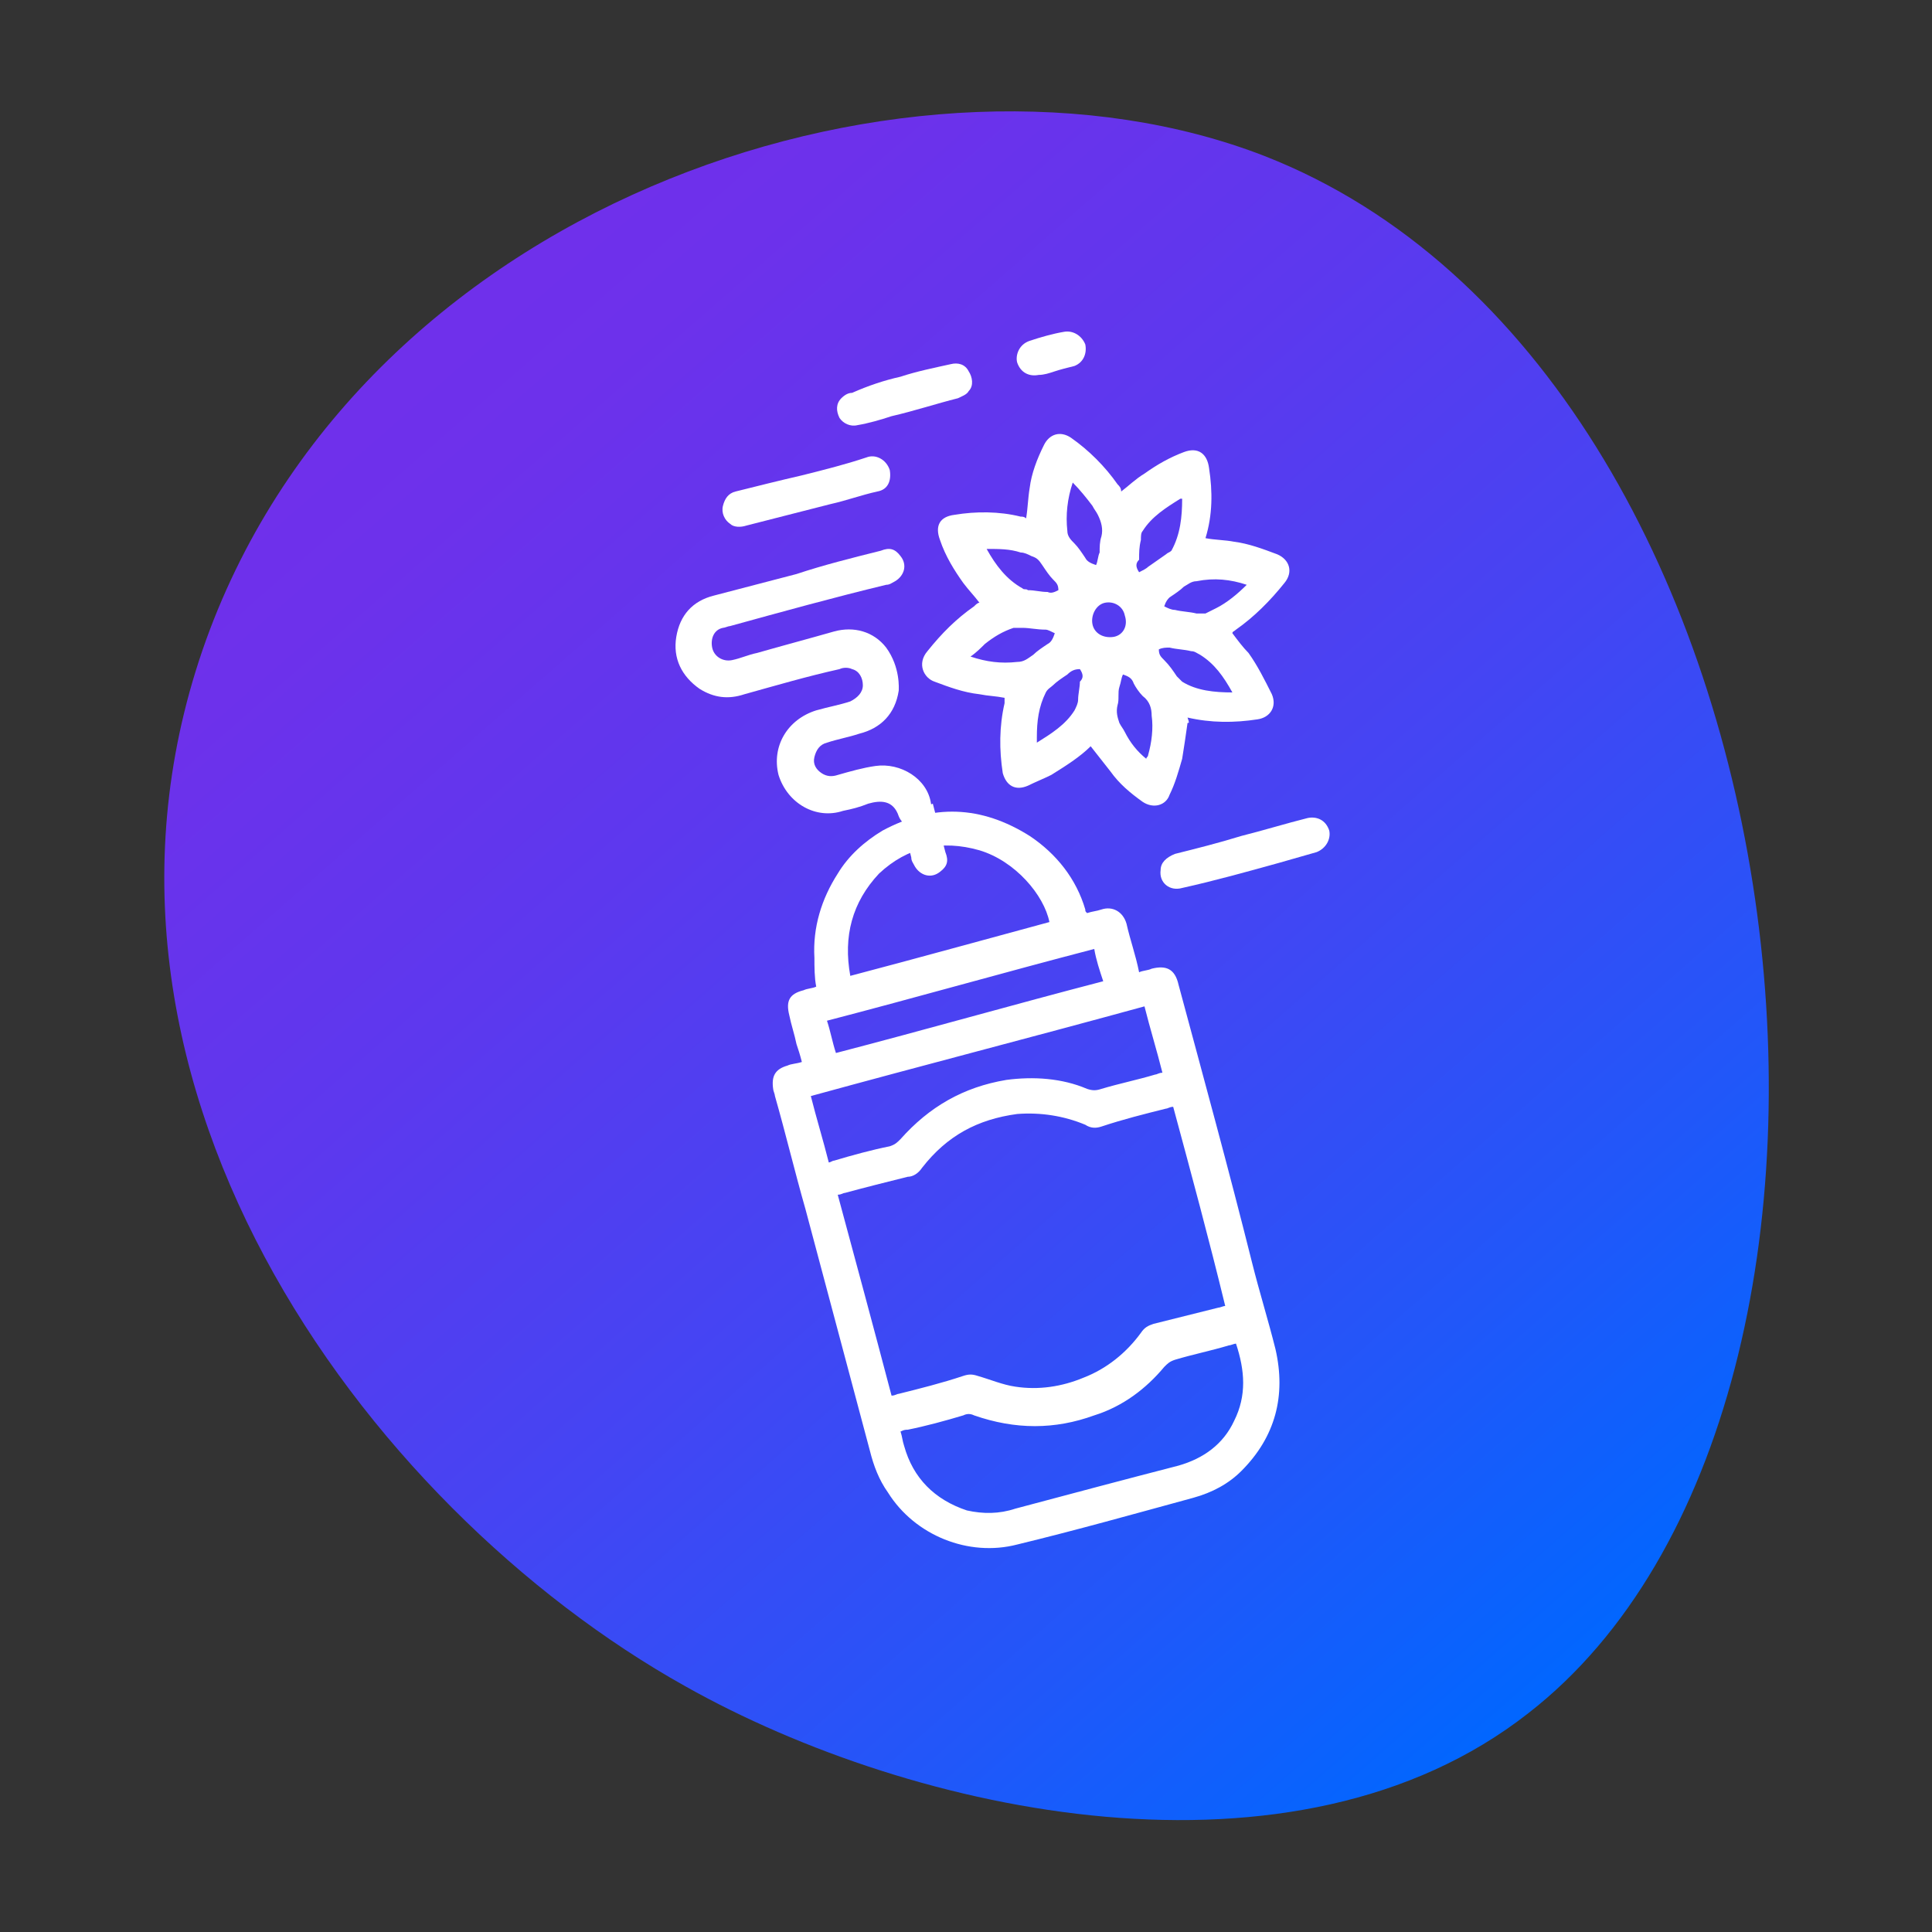 <?xml version="1.0" encoding="utf-8"?>
<!-- Generator: Adobe Illustrator 23.0.3, SVG Export Plug-In . SVG Version: 6.00 Build 0)  -->
<svg version="1.1" id="Layer_1" xmlns="http://www.w3.org/2000/svg" xmlns:xlink="http://www.w3.org/1999/xlink" x="0px" y="0px"
	 viewBox="0 0 107.7 107.7" style="enable-background:new 0 0 107.7 107.7;" xml:space="preserve">
<rect x="0" y="0" width="107.7" height="107.7" fill="#333333" stroke="none"/>
<style type="text/css">
	.st0{fill:url(#SVGID_1_);}
	.st1{fill:#FFFFFF;stroke:#FFFFFF;stroke-width:0.5;stroke-miterlimit:10;}
	.st2{fill:url(#SVGID_2_);}
	.st3{fill:url(#SVGID_3_);}
	.st4{fill:url(#SVGID_4_);}
	.st5{fill:#FFFFFF;}
	.st6{fill:url(#SVGID_5_);}
	.st7{fill:url(#SVGID_6_);}
	.st8{fill:url(#SVGID_7_);}
	.st9{fill:url(#SVGID_8_);}
	.st10{fill:none;}
	.st11{fill:url(#SVGID_9_);}
	.st12{fill:url(#SVGID_10_);}
	.st13{fill:url(#SVGID_11_);}
	.st14{fill:none;stroke:#FFFFFF;stroke-width:1.8;stroke-miterlimit:10;}
	.st15{fill:url(#SVGID_12_);}
	.st16{fill:url(#SVGID_13_);}
	.st17{fill:url(#SVGID_14_);}
	.st18{fill:url(#SVGID_15_);}
	.st19{fill:none;stroke:#FFFFFF;stroke-width:1.958;stroke-miterlimit:10;}
	.st20{fill:none;stroke:#FFFFFF;stroke-width:1.958;stroke-linecap:round;stroke-miterlimit:10;}
	.st21{fill:none;stroke:#FFFFFF;stroke-width:1.675;stroke-miterlimit:10;}
	.st22{fill:url(#SVGID_16_);}
	.st23{fill:url(#SVGID_17_);}
	.st24{fill:url(#SVGID_18_);}
	.st25{fill:none;stroke:#FFFFFF;stroke-width:1.8;stroke-linecap:round;stroke-linejoin:round;stroke-miterlimit:10;}
	.st26{fill:url(#SVGID_19_);}
	.st27{fill:url(#SVGID_20_);}
	.st28{fill:none;stroke:#FFFFFF;stroke-width:1.8;stroke-linecap:round;stroke-miterlimit:10;}
	.st29{fill:url(#SVGID_21_);}
	.st30{fill:#FFFFFF;stroke:#FFFFFF;stroke-width:0.152;stroke-miterlimit:10;}
	.st31{fill:url(#SVGID_22_);}
	.st32{fill:url(#SVGID_23_);}
	.st33{fill:url(#SVGID_24_);}
	.st34{fill:url(#SVGID_25_);}
	.st35{fill:url(#SVGID_26_);}
	.st36{fill:url(#SVGID_27_);}
	.st37{fill:url(#SVGID_28_);}
	.st38{fill:url(#SVGID_29_);}
	.st39{fill:url(#SVGID_30_);}
</style>
<g>
	<linearGradient id="SVGID_1_" gradientUnits="userSpaceOnUse" x1="18.729" y1="10.339" x2="90.162" y2="91.977">
		<stop  offset="0" style="stop-color:#722EEA"/>
		<stop  offset="0.16" style="stop-color:#6D31EB"/>
		<stop  offset="0.361" style="stop-color:#5D38EE"/>
		<stop  offset="0.582" style="stop-color:#4445F3"/>
		<stop  offset="0.817" style="stop-color:#2157F9"/>
		<stop  offset="1" style="stop-color:#0067FF"/>
	</linearGradient>
	<path class="st0" d="M85.2,95.5c-13,10.2-34.2,5.7-47-1.5c-17.9-10-35.8-34.2-26.5-58.9C20.9,10.8,51.2,1.2,70.5,8.7
		C101.4,20.8,107.6,78.1,85.2,95.5z"/>
	<g>
		<path class="st5" d="M44.7,59.2c-0.1-0.4-0.2-0.7-0.3-1c-0.1-0.5-0.3-1.1-0.4-1.6c-0.2-0.8,0-1.2,0.8-1.4c0.2-0.1,0.5-0.1,0.7-0.2
			c-0.1-0.5-0.1-1.1-0.1-1.6c-0.1-1.7,0.4-3.3,1.3-4.7c0.6-1,1.5-1.8,2.5-2.4c2.8-1.5,5.5-1.4,8.2,0.3c1.5,1,2.6,2.4,3.1,4.1
			c0,0.1,0,0.1,0.1,0.2c0.3-0.1,0.5-0.1,0.8-0.2c0.6-0.2,1.2,0.1,1.4,0.8c0.2,0.9,0.5,1.7,0.7,2.7c0.2-0.1,0.5-0.1,0.7-0.2
			c0.8-0.2,1.3,0,1.5,0.9c1.4,5.2,2.8,10.3,4.1,15.5c0.4,1.6,0.9,3.2,1.3,4.8c0.6,2.6,0,4.9-1.9,6.8c-0.7,0.7-1.6,1.2-2.7,1.5
			c-3.3,0.9-6.5,1.8-9.8,2.6c-2.7,0.7-5.7-0.5-7.2-2.9c-0.5-0.7-0.8-1.5-1-2.3c-1.2-4.5-2.4-9-3.6-13.5c-0.6-2.1-1.1-4.2-1.7-6.3
			c0-0.1-0.1-0.3-0.1-0.4c-0.1-0.7,0.1-1.1,0.8-1.3C44.1,59.3,44.4,59.3,44.7,59.2z M65.4,61.7c-0.2,0-0.3,0.1-0.4,0.1
			c-1.2,0.3-2.4,0.6-3.6,1c-0.3,0.1-0.6,0.1-0.9-0.1c-1.2-0.5-2.5-0.7-3.8-0.6c-2.2,0.3-3.9,1.2-5.3,3c-0.2,0.3-0.5,0.5-0.8,0.5
			c-1.2,0.3-2.4,0.6-3.5,0.9c-0.1,0-0.2,0.1-0.4,0.1c1,3.7,2,7.4,3,11.2c0.2,0,0.3-0.1,0.4-0.1c1.2-0.3,2.4-0.6,3.6-1
			c0.3-0.1,0.5-0.1,0.8,0c0.7,0.2,1.4,0.5,2.1,0.6c1.3,0.2,2.6,0,3.8-0.5c1.3-0.5,2.4-1.4,3.2-2.5c0.2-0.3,0.4-0.4,0.7-0.5
			c1.2-0.3,2.4-0.6,3.6-0.9c0.1,0,0.3-0.1,0.4-0.1C67.4,69.1,66.4,65.4,65.4,61.7z M50.2,79.8c0.1,0.3,0.1,0.5,0.2,0.8
			c0.5,1.8,1.7,3,3.5,3.6c0.9,0.2,1.8,0.2,2.7-0.1c3-0.8,6-1.6,9.1-2.4c1.4-0.4,2.5-1.2,3.1-2.5c0.7-1.4,0.6-2.8,0.1-4.3
			c-0.1,0-0.3,0.1-0.4,0.1c-1,0.3-2,0.5-3,0.8c-0.3,0.1-0.4,0.2-0.6,0.4c-1,1.2-2.3,2.2-3.9,2.7c-2.2,0.8-4.4,0.8-6.7,0
			c-0.2-0.1-0.4-0.1-0.6,0c-1,0.3-2.1,0.6-3.1,0.8C50.5,79.7,50.4,79.7,50.2,79.8z M46.2,64.8c0.1,0,0.2-0.1,0.3-0.1
			c1-0.3,2.1-0.6,3.1-0.8c0.3-0.1,0.4-0.2,0.6-0.4c1.6-1.8,3.5-2.9,5.9-3.3c1.5-0.2,3.1-0.1,4.5,0.5c0.3,0.1,0.5,0.1,0.8,0
			c1-0.3,2-0.5,3-0.8c0.1,0,0.2-0.1,0.4-0.1c-0.3-1.2-0.7-2.5-1-3.7c-6.2,1.7-12.4,3.3-18.6,5C45.5,62.3,45.9,63.6,46.2,64.8z
			 M47.4,54.4c3.8-1,7.4-2,11.1-3c-0.3-1.5-1.9-3.4-3.9-4c-2.1-0.6-4-0.2-5.6,1.3C47.5,50.3,47,52.2,47.4,54.4z M61,52.9
			c-5,1.3-9.9,2.7-14.9,4c0.2,0.6,0.3,1.2,0.5,1.8c5-1.3,9.9-2.7,14.9-4C61.3,54.1,61.1,53.5,61,52.9z"/>
		<path class="st5" d="M66.2,40.3c-0.1,0.7-0.2,1.4-0.3,2c-0.2,0.7-0.4,1.4-0.7,2c-0.2,0.6-0.9,0.8-1.5,0.4c-0.7-0.5-1.3-1-1.8-1.7
			c-0.4-0.5-0.7-0.9-1.1-1.4c-0.6,0.6-1.4,1.1-2.2,1.6c-0.4,0.2-0.9,0.4-1.3,0.6c-0.7,0.3-1.2,0-1.4-0.7c-0.2-1.3-0.2-2.6,0.1-3.9
			c0-0.1,0-0.2,0-0.3c-0.5-0.1-0.9-0.1-1.4-0.2c-0.9-0.1-1.7-0.4-2.5-0.7c-0.6-0.2-1-1-0.4-1.7c0.8-1,1.6-1.8,2.6-2.5
			c0.1-0.1,0.2-0.2,0.3-0.2c-0.3-0.4-0.6-0.7-0.9-1.1c-0.5-0.7-1-1.5-1.3-2.4c-0.3-0.8,0-1.3,0.8-1.4c1.2-0.2,2.5-0.2,3.7,0.1
			c0.1,0,0.2,0,0.3,0.1c0.1-0.6,0.1-1.1,0.2-1.7c0.1-0.8,0.4-1.6,0.8-2.4c0.3-0.6,0.9-0.8,1.5-0.4c1,0.7,1.9,1.6,2.6,2.6
			c0.1,0.1,0.2,0.2,0.2,0.4c0.4-0.3,0.8-0.7,1.3-1c0.7-0.5,1.4-0.9,2.2-1.2c0.8-0.3,1.3,0.1,1.4,0.9c0.2,1.3,0.2,2.6-0.2,3.9
			c0.5,0.1,1.1,0.1,1.6,0.2c0.8,0.1,1.6,0.4,2.4,0.7c0.7,0.3,0.9,1,0.4,1.6c-0.8,1-1.7,1.9-2.7,2.6c-0.1,0.1-0.2,0.1-0.2,0.2
			c0.3,0.4,0.6,0.8,0.9,1.1c0.5,0.7,0.9,1.5,1.3,2.3c0.3,0.7-0.1,1.3-0.8,1.4c-1.3,0.2-2.6,0.2-3.9-0.1
			C66.3,40.3,66.3,40.3,66.2,40.3z M62.6,37.6c-0.1,0.2-0.1,0.4-0.2,0.7c-0.1,0.3,0,0.7-0.1,1c-0.1,0.4,0,0.7,0.1,1
			c0.1,0.2,0.2,0.3,0.3,0.5c0.3,0.6,0.7,1.1,1.2,1.5c0-0.1,0.1-0.1,0.1-0.2c0.2-0.7,0.3-1.5,0.2-2.2c0-0.4-0.1-0.8-0.5-1.1
			c-0.2-0.2-0.4-0.5-0.5-0.7C63.1,37.8,62.9,37.7,62.6,37.6z M55,30.6c0.5,0.9,1.1,1.7,2,2.2c0.1,0.1,0.2,0,0.3,0.1
			c0.4,0,0.7,0.1,1.1,0.1c0.2,0.1,0.4,0,0.6-0.1c0-0.3-0.1-0.4-0.3-0.6c-0.2-0.2-0.4-0.5-0.6-0.8c-0.2-0.3-0.3-0.4-0.6-0.5
			c-0.2-0.1-0.4-0.2-0.6-0.2C56.3,30.6,55.7,30.6,55,30.6z M64.9,33.8c0.2,0.1,0.4,0.2,0.6,0.2c0.4,0.1,0.8,0.1,1.2,0.2
			c0.2,0,0.4,0,0.5,0c0.2-0.1,0.4-0.2,0.6-0.3c0.6-0.3,1.2-0.8,1.7-1.3c-0.9-0.3-1.8-0.4-2.8-0.2c-0.3,0-0.5,0.2-0.7,0.3
			c-0.2,0.2-0.5,0.4-0.8,0.6C65.1,33.4,65,33.5,64.9,33.8z M54.1,36.6c0.9,0.3,1.7,0.4,2.6,0.3c0.4,0,0.6-0.2,0.9-0.4
			c0.2-0.2,0.5-0.4,0.8-0.6c0.2-0.1,0.3-0.3,0.4-0.6c-0.2-0.1-0.4-0.2-0.5-0.2C57.8,35.1,57.4,35,57,35c-0.2,0-0.3,0-0.5,0
			c-0.6,0.2-1.1,0.5-1.6,0.9C54.7,36.1,54.4,36.4,54.1,36.6z M59.8,26.9c-0.3,0.9-0.4,1.8-0.3,2.7c0,0.3,0.2,0.5,0.4,0.7
			c0.2,0.2,0.4,0.5,0.6,0.8c0.1,0.2,0.3,0.3,0.6,0.4c0.1-0.2,0.1-0.5,0.2-0.7c0-0.3,0-0.6,0.1-0.9c0.1-0.4,0-0.8-0.2-1.2
			c-0.1-0.2-0.2-0.3-0.3-0.5C60.6,27.8,60.2,27.3,59.8,26.9z M63.5,31.9c0.2-0.1,0.4-0.2,0.5-0.3c0.3-0.2,0.7-0.5,1-0.7
			c0.1-0.1,0.2-0.1,0.3-0.2c0.5-0.9,0.6-1.9,0.6-2.9c-0.1,0-0.1,0-0.1,0c-0.8,0.5-1.6,1-2.1,1.8c-0.1,0.1-0.1,0.3-0.1,0.5
			c-0.1,0.4-0.1,0.7-0.1,1.1C63.3,31.4,63.3,31.6,63.5,31.9z M60.2,37.3c-0.3,0-0.5,0.1-0.7,0.3c-0.3,0.2-0.6,0.4-0.8,0.6
			c-0.1,0.1-0.3,0.2-0.4,0.4c-0.4,0.8-0.5,1.6-0.5,2.5c0,0.1,0,0.2,0,0.3c0.8-0.5,1.6-1,2.1-1.8c0.1-0.2,0.2-0.4,0.2-0.6
			c0-0.3,0.1-0.7,0.1-1C60.4,37.8,60.4,37.6,60.2,37.3z M68.7,38.6c-0.5-0.9-1-1.6-1.8-2.1c-0.2-0.1-0.3-0.2-0.5-0.2
			c-0.4-0.1-0.8-0.1-1.2-0.2c-0.2,0-0.4,0-0.6,0.1c0,0.3,0.1,0.4,0.3,0.6c0.3,0.3,0.5,0.6,0.7,0.9c0.1,0.1,0.2,0.2,0.3,0.3
			C66.7,38.5,67.7,38.6,68.7,38.6z M62.7,34.3c-0.1-0.5-0.6-0.8-1.1-0.7c-0.5,0.1-0.8,0.7-0.7,1.2c0.1,0.5,0.6,0.8,1.2,0.7
			C62.6,35.4,62.9,34.9,62.7,34.3z"/>
		<path class="st5" d="M48.8,42.7c-0.7,0.1-1.4,0.3-2.1,0.5c-0.3,0.1-0.6,0.1-0.9-0.1c-0.3-0.2-0.5-0.5-0.4-0.9
			c0.1-0.4,0.3-0.7,0.7-0.8c0.6-0.2,1.2-0.3,1.8-0.5c1.2-0.3,2-1.1,2.2-2.4c0-0.1,0.1-1.3-0.7-2.4c-0.7-0.9-1.8-1.2-2.9-0.9
			c-1.4,0.4-2.9,0.8-4.3,1.2c-0.5,0.1-0.9,0.3-1.4,0.4c-0.5,0.1-1-0.2-1.1-0.7c-0.1-0.5,0.1-1,0.6-1.1c0.1,0,0.3-0.1,0.4-0.1
			c2.9-0.8,5.8-1.6,8.7-2.3c0.2,0,0.3-0.1,0.5-0.2c0.5-0.3,0.7-0.9,0.3-1.4c-0.3-0.4-0.6-0.5-1.1-0.3c-1.6,0.4-3.2,0.8-4.7,1.3l0,0
			c-1.5,0.4-3.1,0.8-4.6,1.2c-1.2,0.3-1.9,1.1-2.1,2.3c-0.2,1.2,0.3,2.2,1.3,2.9c0.8,0.5,1.6,0.6,2.5,0.3c1.8-0.5,3.5-1,5.3-1.4
			c0.2-0.1,0.5-0.1,0.7,0c0.4,0.1,0.6,0.5,0.6,0.9c0,0.4-0.3,0.7-0.7,0.9c-0.6,0.2-1.2,0.3-1.9,0.5c-1.6,0.5-2.5,2-2.1,3.6
			c0.5,1.6,2.1,2.5,3.6,2c0.5-0.1,0.9-0.2,1.4-0.4c0.7-0.2,1.4-0.2,1.7,0.7c0.2,0.5,0.7,0.7,1.2,0.5c0.4-0.2,0.7-0.7,0.6-1.2
			C51.7,43.4,50.2,42.5,48.8,42.7z"/>
		<g>
			<path class="st5" d="M44.7,26.5c1.2-0.3,2.4-0.6,3.6-1c0.5-0.2,1.1,0.1,1.3,0.7c0.1,0.6-0.1,1.1-0.7,1.2
				c-0.9,0.2-1.7,0.5-2.6,0.7c-1.6,0.4-3.1,0.8-4.7,1.2c-0.3,0.1-0.7,0.1-0.9-0.1c-0.3-0.2-0.5-0.6-0.4-1c0.1-0.4,0.3-0.7,0.7-0.8
				C42.2,27.1,43.4,26.8,44.7,26.5C44.7,26.5,44.7,26.5,44.7,26.5z"/>
			<path class="st5" d="M69.2,46.6c1.2-0.3,2.5-0.7,3.7-1c0.5-0.1,1,0.1,1.2,0.7c0.1,0.5-0.2,1-0.7,1.2c-0.7,0.2-1.4,0.4-2.1,0.6
				c-1.8,0.5-3.6,1-5.4,1.4c-0.7,0.2-1.3-0.3-1.2-1c0-0.4,0.3-0.7,0.8-0.9C66.7,47.3,67.9,47,69.2,46.6
				C69.2,46.6,69.2,46.6,69.2,46.6z"/>
			<path class="st5" d="M50.2,21c0.9-0.3,1.9-0.5,2.8-0.7c0.4-0.1,0.8,0,1,0.4c0.2,0.3,0.3,0.8,0,1.1c-0.1,0.2-0.4,0.3-0.6,0.4
				c-1.2,0.3-2.4,0.7-3.7,1c-0.6,0.2-1.3,0.4-1.9,0.5c-0.4,0.1-0.8-0.1-1-0.4c-0.2-0.4-0.2-0.8,0.1-1.1c0.2-0.2,0.4-0.3,0.6-0.3
				C48.4,21.5,49.3,21.2,50.2,21C50.2,21,50.2,21,50.2,21z"/>
			<path class="st5" d="M58.8,20.7c-0.3,0.1-0.6,0.2-0.9,0.2c-0.5,0.1-1-0.1-1.2-0.7c-0.1-0.4,0.1-1,0.7-1.2
				c0.6-0.2,1.3-0.4,1.9-0.5c0.5-0.1,1,0.2,1.2,0.7c0.1,0.5-0.1,1-0.6,1.2C59.5,20.5,59.1,20.6,58.8,20.7
				C58.8,20.7,58.8,20.7,58.8,20.7z"/>
		</g>
		<path class="st5" d="M50.2,45.5c0.2,0.7,0.4,1.5,0.6,2.3c0,0.2,0.1,0.3,0.2,0.5c0.3,0.5,0.9,0.7,1.4,0.3c0.4-0.3,0.5-0.6,0.3-1.1
			c-0.2-0.8-0.5-1.9-0.7-2.7L50.2,45.5z"/>
	</g>
</g>
</svg>
